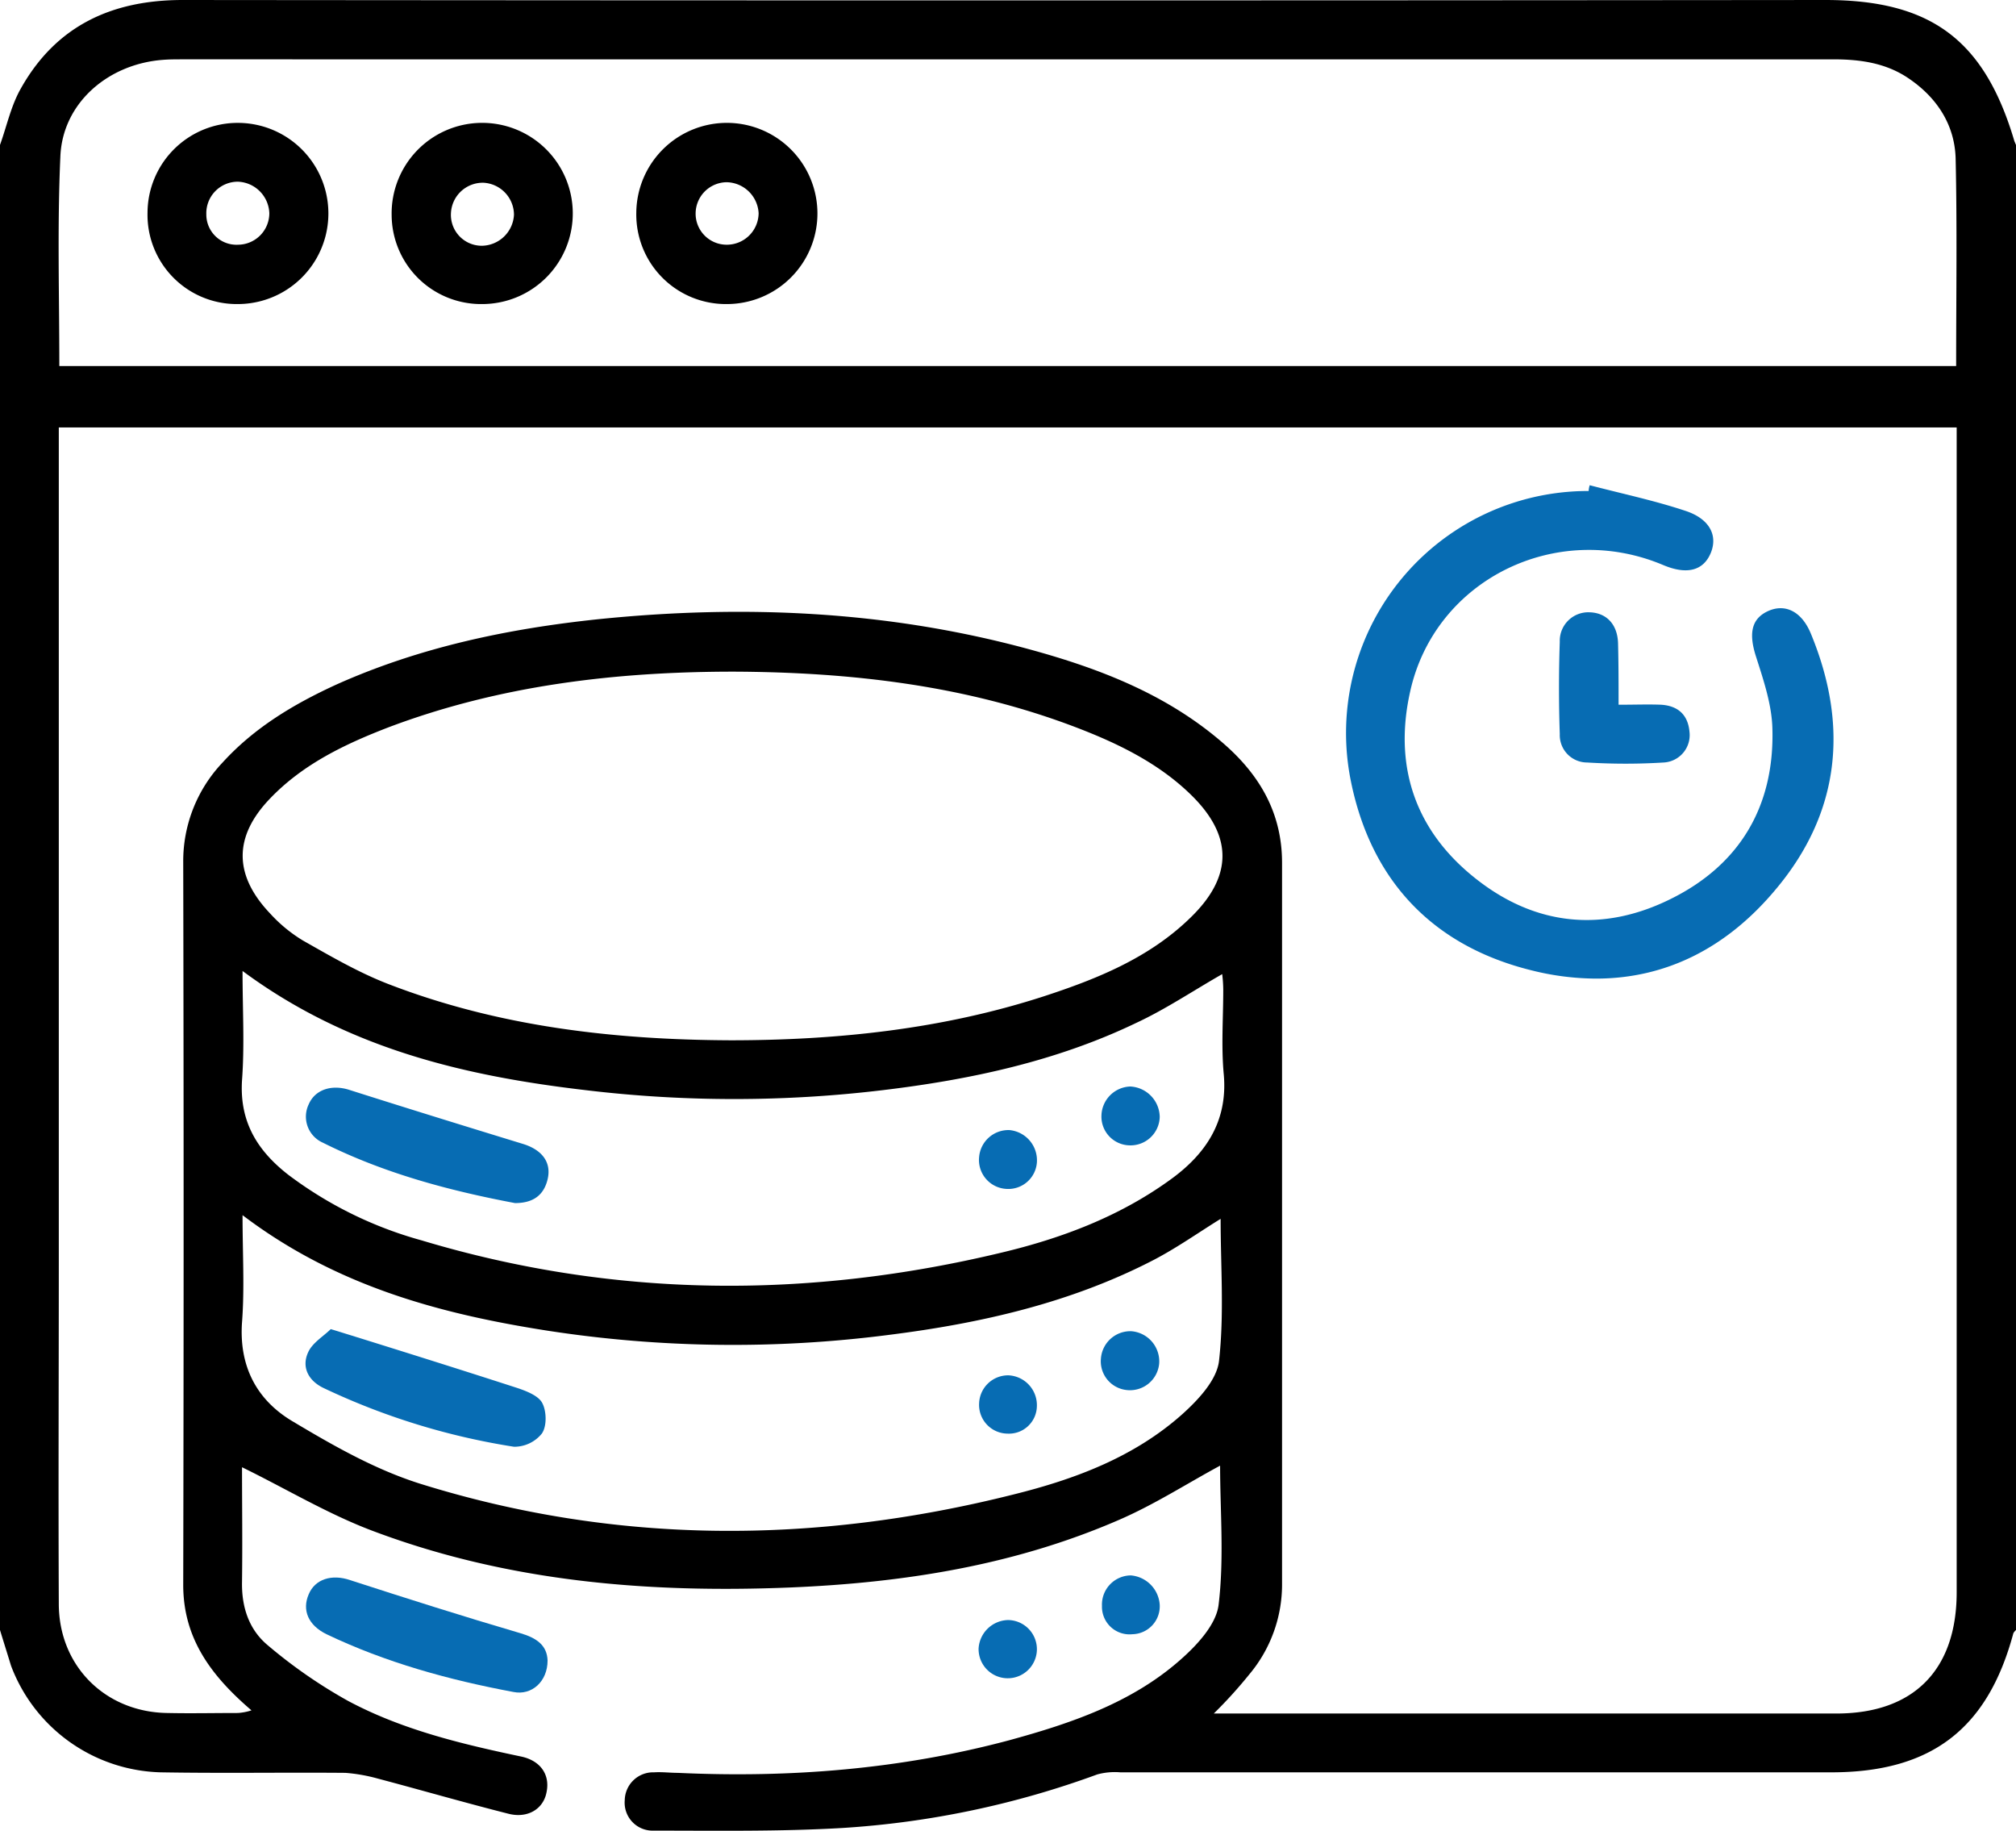 <?xml version="1.0" encoding="UTF-8"?>
<svg id="Caching_Solutions" data-name="Caching Solutions" xmlns="http://www.w3.org/2000/svg" width="384" height="348.626" viewBox="0 0 384 348.626">
  <path id="Path_1140" data-name="Path 1140" d="M0,310.4V27.6C1.3,24,2.1,20.1,4,16.8,10.7,4.9,21.3,0,34.8,0Q191.25.15,347.7,0c20.1,0,30.3,7.6,36,26.9.1.2.2.5.3.7V310.4a2.651,2.651,0,0,0-.5.6c-4.9,18.3-15.7,26.5-34.7,26.5H213.4a12.7,12.7,0,0,0-4.4.4,171.966,171.966,0,0,1-48.6,10.2c-11.9.7-24,.5-35.9.5a5.326,5.326,0,0,1-5.5-5.8,5.406,5.406,0,0,1,5.6-5.3c1.5-.1,3,.1,4.5.1,21.4,1,42.5-.7,63.1-6.2,11.7-3.2,23.3-7.1,32.6-15.3,3.2-2.8,6.8-6.7,7.3-10.4,1.1-8.9.3-18,.3-26.6-6.3,3.4-12.5,7.4-19.2,10.3-20,8.7-41.1,12-62.7,12.9-27.1,1.1-53.7-1.1-79.3-10.7-8.6-3.2-16.7-8.1-25.1-12.2,0,6.9.1,14.3,0,21.8-.1,4.8,1.3,9.1,4.9,12.1a94.837,94.837,0,0,0,15.3,10.6c10.3,5.5,21.6,8.2,33,10.6,3.7.8,5.5,3.5,4.8,6.8-.6,3.2-3.6,5-7.2,4.1-8.3-2.1-16.6-4.5-24.9-6.7a32.21,32.21,0,0,0-6.2-1.1c-11.7-.1-23.5.1-35.2-.1A31.349,31.349,0,0,1,2.1,317.2C1.4,314.9.7,312.7,0,310.4Zm231.2,15.9H349.8c14.7,0,22.9-8.3,22.9-23.1V81.4H11.2V240.5c0,21.6-.1,43.2,0,64.9,0,11.8,8.8,20.6,20.6,20.8,4.5.1,9,0,13.5,0a10.537,10.537,0,0,0,2.6-.5c-7.7-6.6-13-13.7-13-23.9q.15-68.85,0-137.6a27.273,27.273,0,0,1,7.5-19c6.1-6.7,13.7-11.2,21.8-14.9,15.9-7.1,32.7-10.6,49.9-12.4,27.6-2.8,54.9-1.6,81.8,5.7,13.6,3.7,26.6,8.7,37.4,18.2,6.8,6,10.9,13.2,10.9,22.5V301.5a26.605,26.605,0,0,1-6.2,17.3A87.122,87.122,0,0,1,231.2,326.3ZM11.3,69.7H372.6c0-13.4.2-26.5-.1-39.6-.2-6.3-3.5-11.4-8.7-15-4.4-3.1-9.4-3.8-14.6-3.8H34.7c-1.2,0-2.5,0-3.7.1-10.5.8-19.1,8.3-19.5,18.4C10.9,43,11.3,56.2,11.3,69.7ZM139.1,198.1c20.3,0,40.4-2.1,59.8-8.4,10.1-3.3,20-7.3,27.8-14.9,8.2-7.9,8.2-15.7,0-23.6-6.1-5.9-13.7-9.6-21.5-12.6-21.1-8.1-43.1-10.6-65.4-10.7-22.5,0-44.6,2.6-65.8,10.6-8.3,3.2-16.3,7-22.6,13.6-6.9,7.2-6.9,14.5,0,21.8a28.142,28.142,0,0,0,6.3,5.2c5.3,3,10.6,6.1,16.3,8.3C95,195.5,116.9,198,139.1,198.1ZM46.2,184.9c0,7.4.4,14.1-.1,20.8-.5,7.9,2.9,13.4,8.8,18a75.339,75.339,0,0,0,25.4,12.5c36.6,11,73.6,11.2,110.6,2.3,11.3-2.7,22.2-6.8,31.8-13.7,6.9-4.9,11.2-11.2,10.4-20.2-.5-5.3-.1-10.7-.1-16.1a26.609,26.609,0,0,0-.2-3c-5.6,3.2-10.8,6.7-16.4,9.3-15.2,7.3-31.6,10.8-48.3,12.8a237.307,237.307,0,0,1-56.5,0C88.5,204.9,66.2,199.7,46.2,184.9Zm0,46.5c0,7.3.4,13.9-.1,20.4-.6,8.5,2.9,14.9,9.7,18.9,7.7,4.6,15.6,9.1,24.1,11.8,37.4,11.7,75.3,11.6,113.1,2.1,11.7-2.9,23-7.1,32.2-15.3,3-2.7,6.6-6.5,7-10.2,1-8.9.3-18,.3-27-4.2,2.6-8.3,5.5-12.7,7.8-15.8,8.2-33,12.1-50.5,14.3a232.023,232.023,0,0,1-65-.8C83.8,250.2,64,244.9,46.2,231.4Z"/>
  <path id="Path_1141" data-name="Path 1141" d="M104.3,316.2c0,4-3,6.7-6.5,6-12.3-2.3-24.3-5.6-35.6-11-3.5-1.7-4.7-4.6-3.4-7.6,1.2-2.9,4.4-3.9,7.9-2.7,10.8,3.5,21.5,6.9,32.4,10.1C102.2,311.9,104.2,313.3,104.3,316.2Z" fill="#076cb3"/>
  <path id="Path_1142" data-name="Path 1142" d="M220.9,305.6a5.322,5.322,0,0,1-5.2,5.6,5.254,5.254,0,0,1-5.8-5.4,5.555,5.555,0,0,1,5.5-5.8A6.009,6.009,0,0,1,220.9,305.6Z" fill="#076cb3"/>
  <path id="Path_1143" data-name="Path 1143" d="M192,308.5a5.555,5.555,0,0,1,5.5,5.8,5.554,5.554,0,0,1-11.1-.4A5.757,5.757,0,0,1,192,308.5Z" fill="#076cb3"/>
  <path id="Union_10" data-name="Union 10" d="M-1458.967-5110.7c-18.6-4.7-30.3-17.1-34.1-36a46.089,46.089,0,0,1,45.3-55.2,4.277,4.277,0,0,1,.2-1.1c6.1,1.6,12.3,2.9,18.3,4.9,4.5,1.5,6.1,4.6,4.8,7.9-1.4,3.5-4.6,4.3-9.1,2.4-20.4-8.6-43.5,2.8-48.2,24.1-3.2,14.3,1,26.6,12.6,35.7,11.3,8.9,24.1,10.2,37,3.8,13.2-6.5,19.8-17.7,19.4-32.4-.1-4.6-1.7-9.3-3.1-13.7-1.4-4.3-1-7.2,2.2-8.7s6.4-.1,8.2,4.2c7.3,17.6,5.6,34.2-6.7,48.8-9.331,11.167-20.945,16.951-34.168,16.952A51.27,51.27,0,0,1-1458.967-5110.7Zm10.9-39.5a5.212,5.212,0,0,1-5.2-5.4c-.2-5.9-.2-11.7,0-17.6a5.433,5.433,0,0,1,5.7-5.6c3.2.1,5.3,2.3,5.4,5.9.1,3.9.1,7.6.1,11.7,3.1,0,5.6-.1,8.1,0,3.2.2,5.1,1.9,5.4,5.1a5.226,5.226,0,0,1-4.9,5.9c-2.4.15-4.825.225-7.263.225S-1445.617-5150.05-1448.067-5150.2Z" transform="translate(1750.367 5295.4)" fill="#076cb3"/>
  <path id="Path_1147" data-name="Path 1147" d="M250.3,57.9a17,17,0,0,1-17.2-17.4,17.178,17.178,0,0,1,17.2-17.1,17.25,17.25,0,1,1,0,34.5Zm.1-11.3a6,6,0,0,0,5.9-6,6.223,6.223,0,0,0-6-6,6,6,0,0,0-6,6.2A5.752,5.752,0,0,0,250.4,46.6Z" transform="translate(-205)"/>
  <path id="Path_1148" data-name="Path 1148" d="M343.4,57.9a17.056,17.056,0,0,1-17.2-17.4,17.251,17.251,0,1,1,17.2,17.4Zm0-23.2a5.977,5.977,0,0,0-5.9,5.9,5.912,5.912,0,0,0,5.8,6,6.062,6.062,0,0,0,6.2-6A6.224,6.224,0,0,0,343.4,34.7Z" transform="translate(-205)"/>
  <path id="Path_1149" data-name="Path 1149" d="M296.9,57.9A17.031,17.031,0,0,1,279.6,41a17.252,17.252,0,1,1,17.3,16.9Zm6-17a6.132,6.132,0,0,0-5.8-6.1,6.065,6.065,0,0,0-6.2,5.7,5.884,5.884,0,0,0,5.9,6.3A6.225,6.225,0,0,0,302.9,40.9Z" transform="translate(-205)"/>
  <path id="Path_1150" data-name="Path 1150" d="M98.1,229.1c-12.7-2.4-25-5.7-36.6-11.5a5.421,5.421,0,0,1-2.7-7.3c1.2-2.8,4.3-3.8,7.6-2.8,11,3.5,22,6.9,33.1,10.3,3.7,1.1,5.6,3.5,4.8,6.8S101.2,229.1,98.1,229.1Z" fill="#076cb3"/>
  <path id="Path_1151" data-name="Path 1151" d="M220.9,212.7a5.559,5.559,0,0,1-5.9,5.4,5.471,5.471,0,0,1-5.2-5.7,5.686,5.686,0,0,1,5.5-5.5A5.9,5.9,0,0,1,220.9,212.7Z" fill="#076cb3"/>
  <path id="Path_1152" data-name="Path 1152" d="M197.5,221.4a5.454,5.454,0,0,1-5.8,5,5.519,5.519,0,0,1-5.2-6.1,5.6,5.6,0,0,1,5.8-5.1A5.781,5.781,0,0,1,197.5,221.4Z" fill="#076cb3"/>
  <path id="Path_1153" data-name="Path 1153" d="M63,253.1c2,.6,2.9.9,3.9,1.2,10.6,3.3,21.1,6.6,31.6,10,1.8.6,4.1,1.5,4.8,2.9.8,1.5.9,4.4-.1,5.8a6.736,6.736,0,0,1-5.3,2.5,131.808,131.808,0,0,1-36.3-11.2c-2.9-1.4-4.2-4-2.9-6.8C59.5,255.7,61.7,254.4,63,253.1Z" fill="#076cb3"/>
  <path id="Path_1154" data-name="Path 1154" d="M220.8,259.6a5.579,5.579,0,0,1-6.2,5.1,5.5,5.5,0,0,1-4.9-6,5.625,5.625,0,0,1,5.8-5.2A5.769,5.769,0,0,1,220.8,259.6Z" fill="#076cb3"/>
  <path id="Path_1155" data-name="Path 1155" d="M192.1,261.9a5.684,5.684,0,0,1,5.4,5.9,5.318,5.318,0,0,1-5.6,5.2,5.472,5.472,0,0,1-5.4-5.8A5.528,5.528,0,0,1,192.1,261.9Z" fill="#076cb3"/>
</svg>
